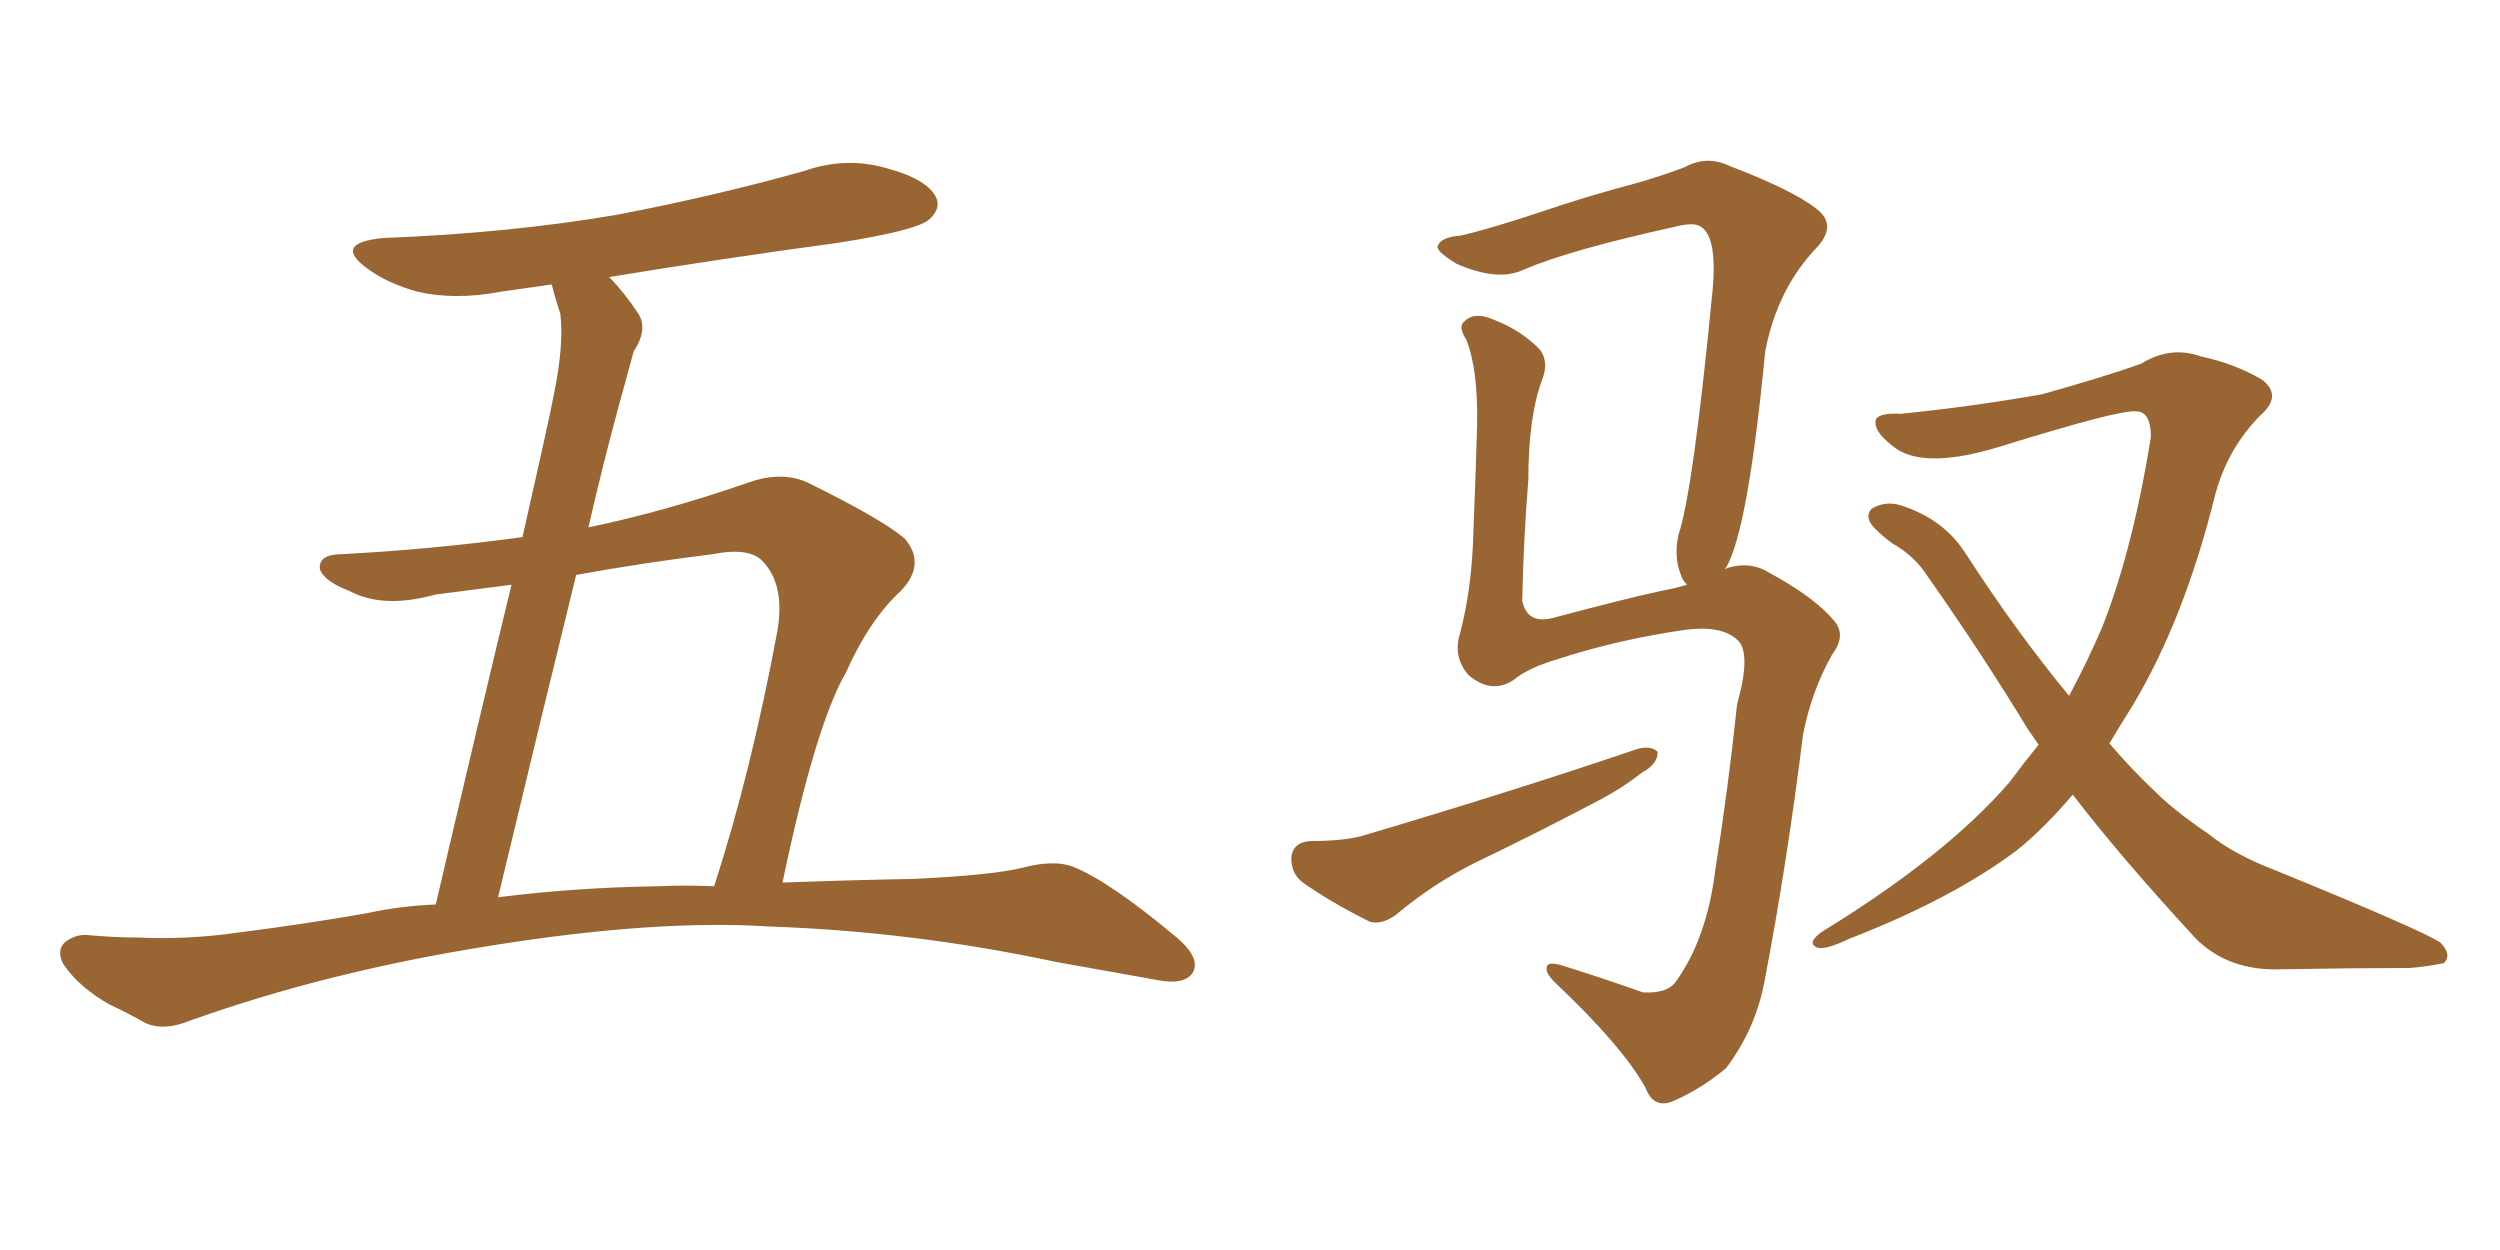 <svg xmlns="http://www.w3.org/2000/svg" xmlns:xlink="http://www.w3.org/1999/xlink" width="300" height="150"><path fill="#996633" padding="10" d="M93.90 105.91L93.90 105.91Q101.51 105.62 109.57 105.47L109.57 105.47Q118.95 105.03 122.61 104.15L122.61 104.15Q126.42 103.13 128.76 104.00L128.76 104.00Q133.15 105.76 141.21 112.50L141.21 112.50Q144.14 114.99 143.12 116.75L143.12 116.75Q142.09 118.21 139.01 117.63L139.01 117.63Q132.57 116.46 126.71 115.43L126.71 115.43Q109.57 111.77 92.29 111.18L92.29 111.18Q78.52 110.30 58.59 113.53L58.59 113.53Q39.26 116.60 22.85 122.46L22.85 122.46Q19.63 123.78 17.43 122.75L17.43 122.75Q15.38 121.58 13.18 120.56L13.18 120.56Q9.52 118.51 7.62 115.72L7.62 115.72Q6.74 114.11 7.76 113.09L7.76 113.09Q9.08 112.06 10.55 112.21L10.55 112.21Q13.77 112.50 16.55 112.50L16.55 112.50Q22.41 112.79 28.56 111.91L28.56 111.91Q36.62 110.89 44.09 109.57L44.09 109.57Q48.19 108.69 52.29 108.54L52.29 108.54Q57.86 84.67 61.38 70.17L61.38 70.17Q56.84 70.75 52.29 71.34L52.29 71.34Q46.00 73.10 41.89 70.90L41.89 70.90Q38.82 69.73 38.38 68.26L38.38 68.26Q38.23 66.50 41.02 66.50L41.02 66.50Q52.00 65.92 62.70 64.45L62.70 64.45Q65.92 50.24 66.50 47.17L66.50 47.17Q67.68 41.31 67.24 37.65L67.24 37.65Q66.65 35.89 66.21 34.13L66.21 34.13Q63.13 34.57 60.06 35.01L60.06 35.01Q54.64 36.04 50.10 35.01L50.10 35.01Q46.44 33.98 44.09 32.23L44.09 32.23Q39.84 29.15 46.00 28.56L46.00 28.56Q61.08 27.98 73.97 25.78L73.97 25.78Q85.55 23.58 96.53 20.51L96.53 20.51Q101.51 18.75 106.49 20.21L106.49 20.21Q111.33 21.53 112.35 23.73L112.35 23.73Q112.94 25.05 111.47 26.37L111.47 26.37Q109.86 27.69 100.49 29.15L100.49 29.15Q86.43 31.05 73.10 33.25L73.10 33.25Q74.85 35.01 76.61 37.65L76.61 37.65Q77.78 39.55 76.03 42.19L76.03 42.19Q75.29 44.97 74.27 48.63L74.27 48.63Q72.36 55.66 70.61 63.28L70.61 63.28Q79.83 61.38 89.94 57.86L89.94 57.86Q93.75 56.54 96.83 57.86L96.83 57.86Q105.76 62.26 108.54 64.60L108.54 64.60Q111.18 67.68 108.11 70.90L108.11 70.90Q104.30 74.41 101.51 80.71L101.51 80.71Q97.85 87.01 93.90 105.91ZM85.55 66.50L85.55 66.50L85.55 66.50Q77.20 67.53 69.14 68.99L69.14 68.99Q64.75 86.87 59.77 107.67L59.77 107.67Q69.14 106.49 78.96 106.35L78.96 106.35Q82.18 106.20 85.69 106.35L85.69 106.35Q90.09 92.87 93.31 75.59L93.31 75.59Q94.19 70.17 91.55 67.38L91.55 67.38Q89.94 65.63 85.55 66.50ZM248.73 95.36L248.73 95.36Q245.36 99.32 242.14 101.95L242.14 101.95Q234.38 107.81 221.92 112.65L221.92 112.65Q218.85 114.11 217.97 113.67L217.97 113.67Q216.80 113.09 218.70 111.77L218.70 111.77Q233.50 102.69 241.11 93.90L241.11 93.90Q242.87 91.55 244.63 89.36L244.63 89.36Q243.90 88.33 243.31 87.45L243.31 87.45Q237.89 78.52 231.30 69.14L231.30 69.14Q229.69 66.65 227.05 65.19L227.05 65.19Q226.03 64.45 225 63.43L225 63.43Q223.68 62.11 224.56 61.08L224.56 61.08Q226.17 60.06 228.08 60.64L228.08 60.64Q233.20 62.26 235.84 66.36L235.84 66.36Q241.99 75.88 248.29 83.50L248.29 83.50Q250.49 79.39 252.25 75.29L252.25 75.29Q255.91 66.06 258.11 52.44L258.11 52.44Q258.11 49.37 256.35 49.37L256.35 49.37Q254.59 49.07 239.94 53.61L239.94 53.61Q231.30 56.25 227.64 53.91L227.64 53.91Q224.56 51.71 225.15 50.24L225.15 50.24Q225.73 49.51 228.08 49.66L228.08 49.66Q236.72 48.78 245.07 47.31L245.07 47.31Q252.83 45.12 256.93 43.65L256.93 43.65Q260.45 41.46 264.11 42.77L264.11 42.77Q268.21 43.65 271.44 45.56L271.44 45.56Q273.93 47.46 271.29 49.80L271.29 49.80Q267.19 53.91 265.72 59.77L265.72 59.77Q262.06 74.41 255.91 84.67L255.91 84.67Q254.44 87.01 253.13 89.21L253.13 89.21Q255.76 92.29 258.54 94.92L258.54 94.92Q260.89 97.27 264.99 100.05L264.99 100.05Q268.07 102.54 273.05 104.44L273.05 104.44Q290.63 111.62 292.82 113.09L292.82 113.09Q294.29 114.55 293.26 115.58L293.26 115.58Q291.06 116.02 289.16 116.16L289.16 116.16Q282.71 116.16 273.93 116.31L273.93 116.31Q267.33 116.60 263.38 112.50L263.38 112.50Q254.59 102.98 248.73 95.36ZM206.98 68.26L206.98 68.26Q209.91 67.24 212.26 68.70L212.26 68.70Q217.68 71.63 220.02 74.41L220.02 74.41Q221.63 76.17 219.87 78.52L219.87 78.52Q217.38 82.91 216.36 88.18L216.36 88.18Q214.45 103.56 211.82 117.33L211.82 117.33Q210.79 123.34 207.13 128.17L207.13 128.17Q204.35 130.52 201.12 131.98L201.12 131.98Q198.49 133.30 197.46 130.52L197.46 130.52Q194.68 125.54 186.62 117.92L186.62 117.92Q185.45 116.75 185.60 116.16L185.60 116.16Q185.60 115.28 187.50 115.87L187.50 115.87Q192.19 117.33 197.17 119.09L197.17 119.09Q200.10 119.24 201.12 117.77L201.12 117.77Q204.79 112.65 205.81 104.59L205.81 104.59Q207.42 94.34 208.45 84.52L208.45 84.52Q210.21 78.22 208.45 76.76L208.45 76.76Q206.54 75 202.15 75.59L202.15 75.59Q194.09 76.76 186.91 79.10L186.91 79.10Q183.40 80.13 181.64 81.59L181.64 81.59Q179.00 83.35 176.22 81.01L176.22 81.01Q174.32 78.81 175.20 76.03L175.20 76.03Q176.66 70.46 176.81 63.72L176.81 63.72Q177.10 56.54 177.25 51.12L177.25 51.12Q177.39 44.24 175.93 40.72L175.93 40.72Q174.90 39.11 175.78 38.53L175.78 38.53Q176.95 37.35 179.30 38.38L179.30 38.38Q182.67 39.70 184.86 42.04L184.86 42.04Q185.89 43.51 185.01 45.70L185.01 45.70Q183.40 50.10 183.40 57.57L183.40 57.57Q182.81 64.89 182.67 72.07L182.67 72.07Q183.25 75 186.47 74.12L186.47 74.12Q195.26 71.78 199.37 70.90L199.37 70.90Q200.98 70.61 202.44 70.17L202.44 70.17Q201.86 69.58 201.71 68.99L201.71 68.99Q200.83 66.80 201.42 64.16L201.42 64.16Q203.17 59.03 205.52 34.72L205.52 34.72Q206.10 28.13 203.91 27.10L203.91 27.10Q203.03 26.66 200.83 27.25L200.83 27.25Q188.23 30.03 182.81 32.37L182.81 32.37Q179.74 33.84 174.76 31.64L174.76 31.64Q172.12 30.03 172.56 29.44L172.56 29.44Q173.00 28.42 175.34 28.27L175.34 28.27Q179.00 27.39 184.72 25.49L184.72 25.49Q190.28 23.58 196.88 21.83L196.88 21.83Q199.80 20.95 202.15 20.07L202.15 20.07Q204.79 18.60 207.57 19.92L207.57 19.92Q215.19 22.85 217.97 25.05L217.97 25.05Q220.46 26.95 218.12 29.59L218.12 29.59Q213.28 34.57 211.82 42.19L211.82 42.19Q209.77 63.57 207.13 68.12L207.13 68.12Q206.98 68.12 206.98 68.26ZM157.18 100.93L157.18 100.93L157.18 100.93Q160.99 100.93 163.33 100.34L163.33 100.34Q181.64 94.92 196.29 89.94L196.29 89.94Q198.05 89.36 198.93 90.23L198.93 90.23Q198.93 91.70 197.02 92.72L197.02 92.72Q194.82 94.48 192.04 95.95L192.04 95.95Q184.57 99.90 176.95 103.56L176.95 103.56Q171.97 106.05 167.58 109.72L167.58 109.72Q165.82 111.04 164.36 110.60L164.36 110.60Q159.38 108.11 156.15 105.76L156.15 105.76Q154.83 104.59 154.98 102.69L154.98 102.69Q155.27 101.07 157.18 100.93Z"/></svg>